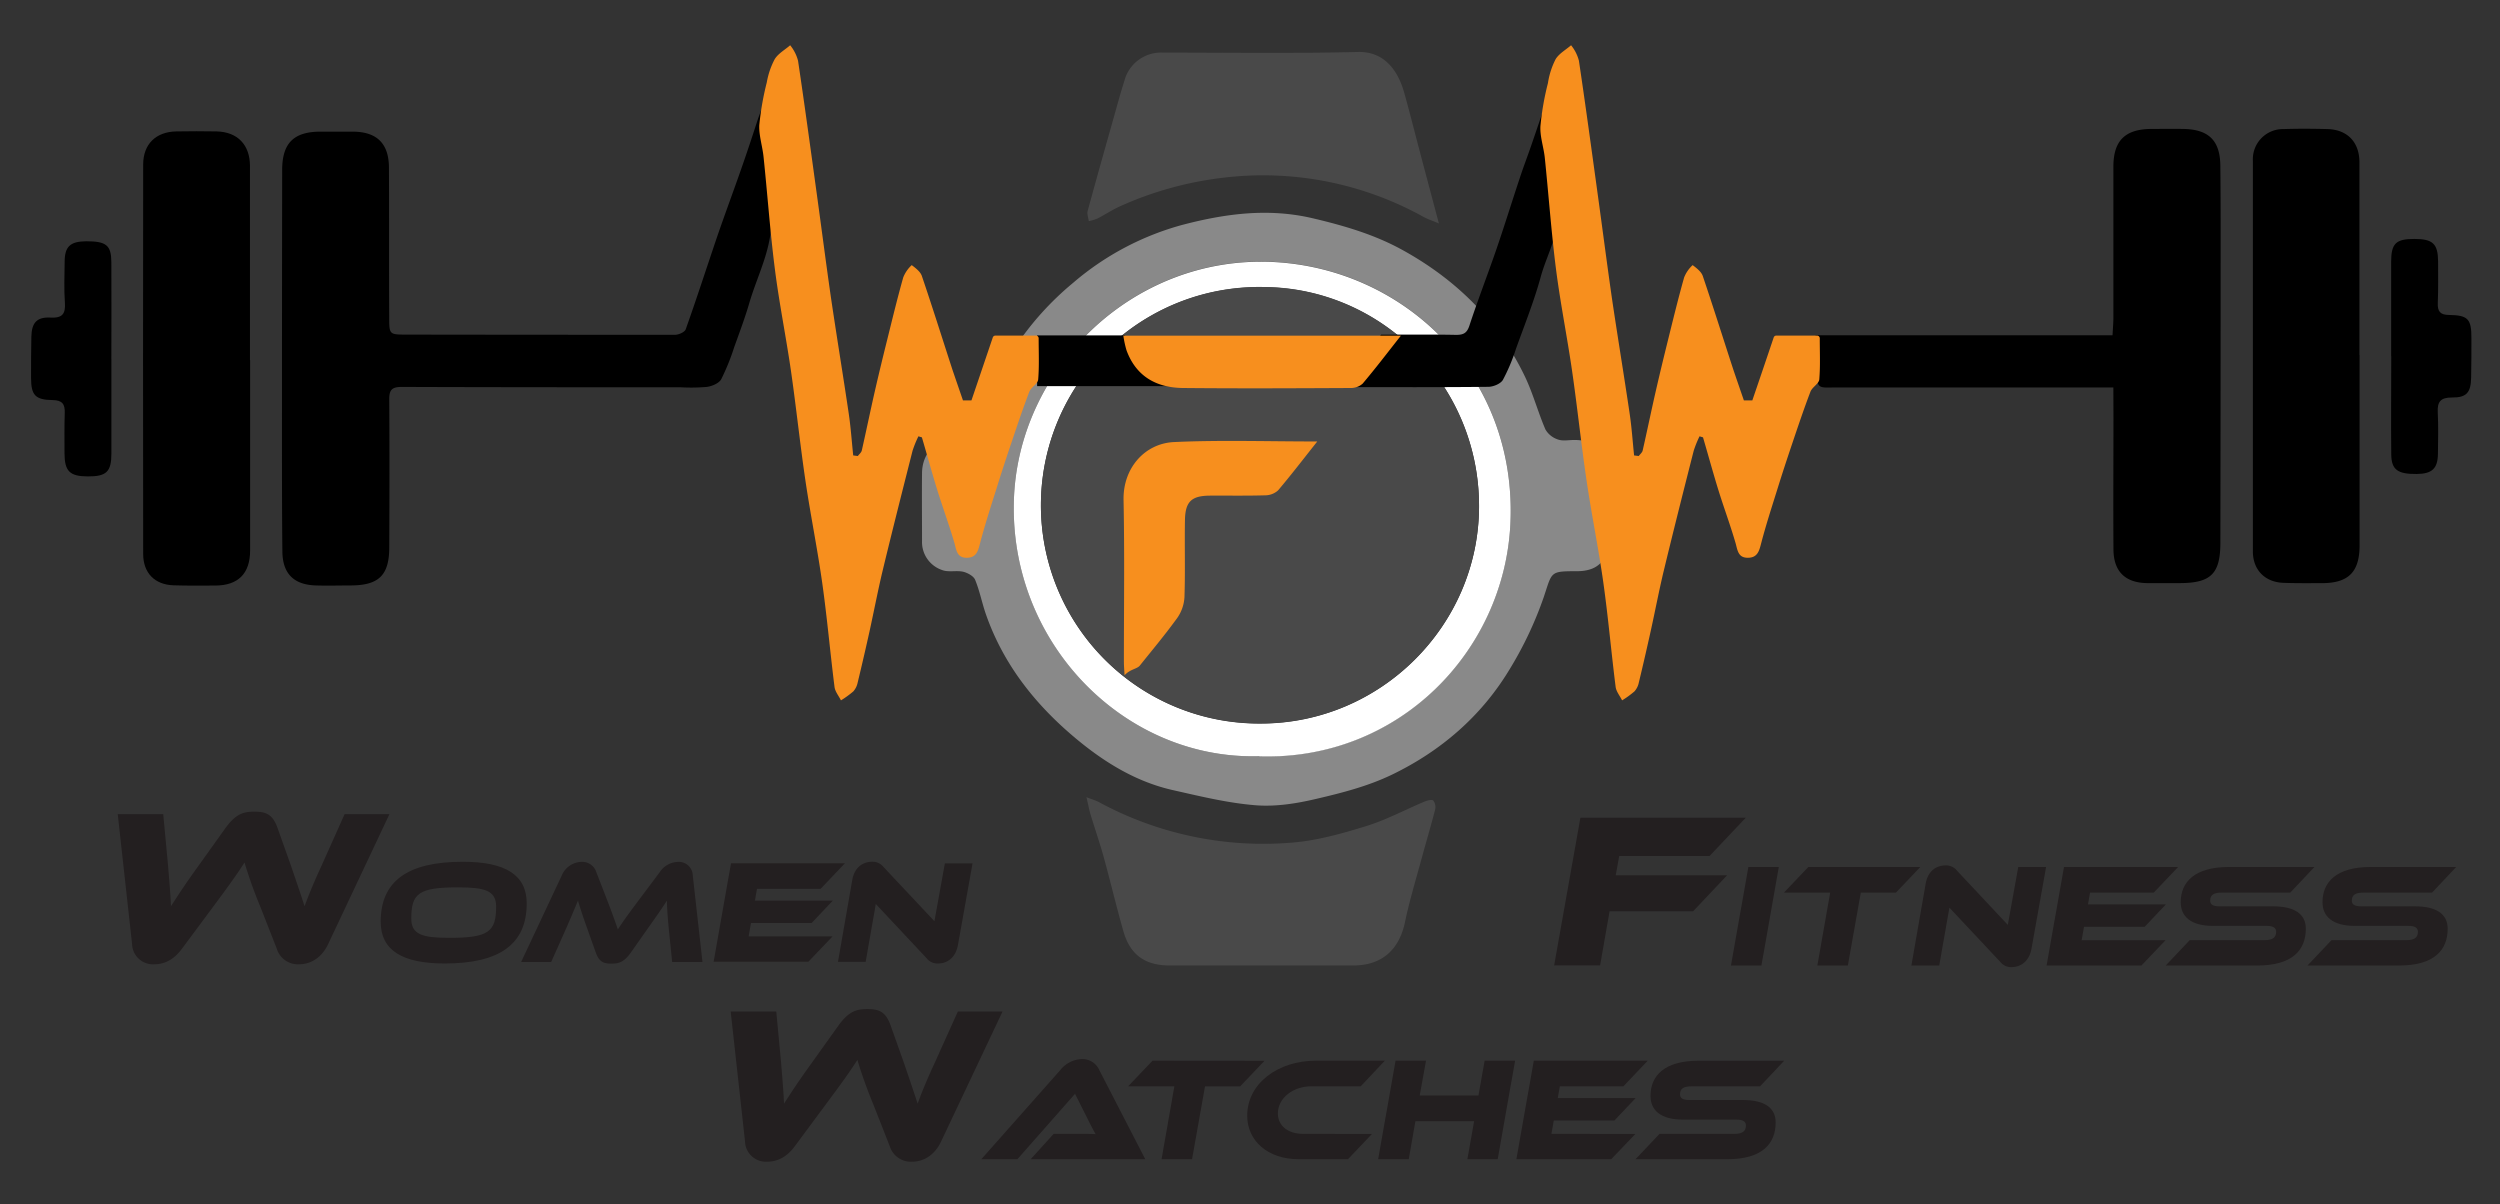 <?xml version="1.0" encoding="UTF-8"?>
<svg xmlns="http://www.w3.org/2000/svg" viewBox="0 0 718.17 346">
  <rect x="0" y="0" width="718.17" height="346" fill="#333333" stroke="none"/>
  <g fill="#231f20">
    <path d="m501.5 234.91-10.41 11h-25.94l-1 5.52h32l-9.77 10.35h-24l-2.72 15.54h-13.2l7.54-42.41z"></path>
    <path d="m506 277.36h-8.75l5-28.3h8.75z"></path>
    <path d="m551.64 249.06-7 7.36h-10.09l-3.72 20.94h-8.76l3.68-20.94h-13.28l7-7.36z"></path>
    <path d="m574.6 276.3-14.6-15.56-2.92 16.62h-8l4.1-23.48c.64-3.76 3.13-5.28 5.76-5.28a4 4 0 0 1 3.25 1.52l14.59 15.57 3-16.63h8l-4.19 23.44c-.68 3.76-3.17 5.32-5.71 5.32a3.92 3.92 0 0 1 -3.28-1.52z"></path>
    <path d="m622.1 270.08-6.94 7.28h-27.24l5-28.3h32.78l-7 7.36h-18.3l-.59 3.39h22.37l-6.09 6.43h-17.42l-.68 3.84z"></path>
    <path d="m653 260.36c6.13 0 9.39 2.2 9.39 6.43 0 6.13-3.85 10.57-13.92 10.57h-26.33l6.89-7.28h21.45c2.37 0 3.38-.76 3.38-2.41 0-1.14-.89-1.69-2.66-1.69h-15.44c-6.43 0-9.31-2.71-9.31-6.81 0-5.75 3.94-10.11 13.84-10.11h24.57l-6.94 7.36h-19.62c-2.37 0-3.39.64-3.39 2.33 0 1.14.89 1.61 2.71 1.61z"></path>
    <path d="m693.75 260.36c6.13 0 9.39 2.2 9.39 6.43 0 6.13-3.85 10.57-13.92 10.57h-26.35l6.89-7.28h21.45c2.37 0 3.38-.76 3.38-2.41 0-1.14-.89-1.69-2.66-1.69h-15.44c-6.43 0-9.31-2.71-9.31-6.81 0-5.75 3.94-10.11 13.83-10.11h24.58l-6.94 7.36h-19.65c-2.37 0-3.39.64-3.39 2.33 0 1.14.89 1.61 2.71 1.61z"></path>
    <path d="m74.8 260.52a132.33 132.33 0 0 1 -4.56-12.75c-1.91 3-4.13 6.15-9 12.69l-8.95 12.05c-2 2.73-4.57 4.5-8 4.5a6 6 0 0 1 -6.35-5.83l-4.12-37.31h13.07l1.39 14.78c.38 4.76.7 8.25.83 11.68 1.9-2.92 4-6.22 8-11.74l7.62-10.66c3-4.12 5.14-4.76 8.31-4.76s5.26.57 6.72 4.76l3.81 10.72c2 5.84 3 8.82 3.93 11.68 1.21-3.36 2.73-7 4.89-11.68l6.61-14.78h12.88l-17.6 37.31c-1.84 3.93-5 5.83-8.37 5.83a6.35 6.35 0 0 1 -6.41-4.5z"></path>
    <path d="m151.31 259.52c0 11.64-7.69 17.26-23.56 17.26-12.22 0-18.39-3.81-18.39-12 0-11.63 7.69-17.22 23.55-17.22 12.23-.01 18.4 3.76 18.4 11.96zm-8.79.89c0-4.57-3.22-5.5-10.92-5.5-11.37 0-13.45 1.74-13.45 9 0 4.57 3.26 5.5 10.87 5.5 11.38.01 13.5-1.76 13.5-9z"></path>
    <path d="m174.41 258.55c1.48 3.85 2.45 6.56 3.08 8.46 1.27-2 2.75-4.06 6-8.42l6-8a6.49 6.49 0 0 1 5.33-3 4 4 0 0 1 4.19 3.9l2.79 24.87h-8.71l-1-9.86c-.3-3.21-.47-5.5-.51-7.78-1.27 2-2.75 4.14-5.37 7.82l-5 7.11c-2 2.79-3.47 3.17-5.58 3.17s-3.47-.38-4.48-3.17l-2.54-7.15c-1.4-3.89-2-5.88-2.58-7.78-.85 2.07-2 4.78-3.3 7.78l-4.4 9.86h-8.63l11.68-24.87a6.33 6.33 0 0 1 5.67-3.9 4.24 4.24 0 0 1 4.27 3z"></path>
    <path d="m239.16 269-6.94 7.28h-27.22l5-28.3h32.73l-7 7.36h-18.27l-.59 3.38h22.37l-6.09 6.43h-17.42l-.68 3.85z"></path>
    <path d="m266.18 275.26-14.59-15.57-2.92 16.63h-7.95l4.1-23.48c.64-3.76 3.13-5.29 5.76-5.29a4 4 0 0 1 3.25 1.53l14.6 15.56 3-16.62h7.95l-4.19 23.43c-.68 3.77-3.17 5.33-5.71 5.33a3.93 3.93 0 0 1 -3.3-1.52z"></path>
    <path d="m250.87 317.23a135 135 0 0 1 -4.57-12.76c-1.9 3-4.12 6.16-9 12.69l-8.94 12.06c-2 2.73-4.57 4.5-8 4.5a6 6 0 0 1 -6.34-5.83l-4.12-37.31h13.1l1.39 14.78c.38 4.76.7 8.25.83 11.68 1.9-2.92 4-6.22 8-11.74l7.61-10.66c3-4.12 5.14-4.76 8.31-4.76s5.27.57 6.73 4.76l3.81 10.72c2 5.84 3 8.82 3.93 11.68 1.21-3.37 2.73-7 4.89-11.68l6.66-14.78h12.84l-17.64 37.31c-1.84 3.93-5 5.83-8.38 5.83a6.35 6.35 0 0 1 -6.4-4.5z"></path>
    <path d="m296.08 333 6.6-7.28h7.06c1.74 0 3.68 0 5 .08-.6-1-1.48-2.74-2.16-4.1l-3.76-7.48-16.55 18.78h-10.36l22.67-25.59a8.32 8.32 0 0 1 6.22-3.18 5.34 5.34 0 0 1 5 3.18l13.2 25.59z"></path>
    <path d="m363.25 304.73-7 7.36h-10.09l-3.72 20.91h-8.76l3.68-20.94h-13.28l7-7.36z"></path>
    <path d="m394.12 325.75-6.89 7.25h-14.23c-8.84 0-14.72-5.33-14.72-12.48 0-9.31 8.88-15.82 19.71-15.82h19.83l-6.93 7.36h-14.19c-5.21 0-9.61 3.34-9.61 7.82 0 3.51 2.92 5.84 7.2 5.84z"></path>
    <path d="m430.24 333h-8.71l1.94-10.92h-16.87l-1.91 10.92h-8.79l5-28.3h8.75l-1.81 10h16.87l1.78-10h8.75z"></path>
    <path d="m469.79 325.75-6.94 7.25h-27.24l5-28.3h32.74l-7 7.36h-18.26l-.59 3.38h22.37l-6.09 6.43h-17.43l-.67 3.85z"></path>
    <path d="m500.7 316c6.14 0 9.39 2.2 9.39 6.43 0 6.13-3.85 10.58-13.91 10.58h-26.35l6.89-7.28h21.45c2.36 0 3.38-.76 3.38-2.41 0-1.14-.89-1.69-2.67-1.69h-15.43c-6.43 0-9.31-2.71-9.31-6.81 0-5.76 3.93-10.11 13.83-10.11h24.58l-6.94 7.36h-19.61c-2.37 0-3.38.63-3.38 2.32 0 1.15.89 1.61 2.71 1.61z"></path>
  </g>
  <path d="m462 145.74c0 3.14.05 6.28 0 9.41-.15 6.1-3.16 9-9.25 8.94-7.56 0-6.85.19-9.28 7.44a106.26 106.26 0 0 1 -10 21.06c-8.07 13.27-19.63 23.18-33.51 29.9-6.82 3.31-14.41 5.28-21.85 7-5.68 1.35-11.73 2.3-17.48 1.83-7.95-.64-15.82-2.57-23.63-4.33-10.32-2.31-19.24-7.69-27.27-14.29-11.88-9.76-21.36-21.48-26.51-36.24-1.13-3.26-1.78-6.7-3.09-9.88-.44-1.09-2.12-2-3.41-2.33-1.95-.45-4.25.21-6.06-.49a8.47 8.47 0 0 1 -5.79-8.34c0-6.52-.07-13 0-19.56.06-5.85 4.31-10.25 9.87-9.41 4 .61 5.29-1.19 6.51-5a85.1 85.1 0 0 1 27-40.18 80.57 80.57 0 0 1 31.59-16.72c12.26-3.19 24.61-4.86 37.43-1.81 9 2.13 17.63 4.66 25.68 9.11 15.37 8.49 27.41 20.31 35.06 36.21 2.37 4.92 3.78 10.3 5.95 15.33a6.46 6.46 0 0 0 3.61 2.87c1.4.5 3.1.13 4.67.13 6.13 0 9.58 3.35 9.72 9.57.08 3.26 0 6.52 0 9.78m-100.19 71.49c40.13 1.21 70.35-30.25 72.11-66.75 2.06-42.6-30.42-73.46-68.27-75.26-40.35-1.93-73.33 30.86-74.36 68.73-1.12 41 31.94 74.42 70.52 73.28" fill="#898989"></path>
  <path d="m413.38 64.2c-2.11-.88-3.28-1.26-4.34-1.83a94.9 94.9 0 0 0 -57.75-11.3 100.24 100.24 0 0 0 -29.71 8.27c-2.17 1-4.17 2.33-6.29 3.42a14.15 14.15 0 0 1 -2.52.77c-.12-1-.56-2.05-.32-2.93 2.49-9.15 5.08-18.28 7.65-27.41.95-3.35 1.86-6.71 2.91-10a10.87 10.87 0 0 1 11-8.08c18.69 0 37.4.28 56.08-.18 8.05-.2 11.7 6 13.3 11.71s3.06 11.55 4.59 17.33c1.67 6.34 3.37 12.68 5.38 20.26" fill="#494949"></path>
  <path d="m312.1 229c1.92.76 2.87 1 3.73 1.5a99 99 0 0 0 55.27 11.56c7.19-.57 14.36-2.59 21.3-4.73 5.79-1.78 11.22-4.71 16.84-7.07.79-.33 2.13-.66 2.5-.28a3.13 3.13 0 0 1 .52 2.61c-1.19 4.65-2.57 9.24-3.83 13.87-1.66 6.13-3.52 12.21-4.82 18.42-1.67 8-6.71 12.46-14.78 12.47h-52.85c-7.05 0-11.35-3.07-13.27-9.85-2-7-3.68-14.13-5.62-21.17-1.14-4.14-2.56-8.21-3.8-12.32-.38-1.24-.6-2.52-1.19-5" fill="#494949"></path>
  <path d="m361.77 217.23c-38.57 1.14-71.64-32.23-70.52-73.23 1-37.88 34-70.65 74.35-68.74 37.86 1.81 70.34 32.67 68.28 75.27-1.76 36.5-32 68-72.11 66.75m.41-9.42c34.32 0 62.56-28 62.7-62.22.14-34.72-27.77-63.08-62.15-63.15a62.69 62.69 0 1 0 -.55 125.37" fill="#fff"></path>
  <path d="m362.18 207.81a62.69 62.69 0 1 1 .55-125.37c34.38.07 62.29 28.43 62.15 63.15-.14 34.21-28.38 62.24-62.7 62.22" fill="#494949"></path>
  <path d="m219.58 31.86c.52 9.2.38 18.5 1.73 27.57 1.53 10.22-3.42 18.58-6.06 27.62-1.24 4.26-2.81 8.42-4.31 12.6a65 65 0 0 1 -3.76 9.3c-.65 1.17-2.65 2-4.14 2.2a53.46 53.46 0 0 1 -7.6.1c-26.68 0-53.36 0-80-.1-3.06 0-3.64 1-3.62 3.73.09 14.12.07 28.24 0 42.36 0 8-3 10.88-10.93 10.94-3.38 0-6.77.11-10.14 0-6.31-.18-9.56-3.36-9.63-9.7-.12-11.22-.12-22.48-.12-33.66q0-38 .06-76c0-7.7 3.33-11 11-11h9.42c6.81.07 10.22 3.43 10.25 10.31.08 14.35 0 28.72.08 43.08 0 4.9.05 4.9 4.94 4.91q38.57.06 77.14.06c1.07 0 2.81-.77 3.1-1.59 3.13-8.8 6-17.69 9-26.53 2.33-6.79 4.85-13.52 7.21-20.31 1.54-4.4 3-8.85 4.44-13.27.32-1 .69-1.89 1-2.83.27.08.54.17.81.24"></path>
  <path d="m607.1 111.3h-5.05c-24.75 0-49.5 0-74.26 0-5.88 0-5.56.85-6.46-6.3a56.4 56.4 0 0 1 0-7.24 11.71 11.71 0 0 1 .25-1.44h85.28c.1-1.91.24-3.43.25-5 0-14.48 0-29 0-43.45 0-7.49 3.38-10.77 10.87-10.83 3 0 6-.06 9.06 0 7.37.08 10.71 3.24 10.79 10.53.12 11.11.08 22.21.08 33.31q0 37.49-.07 75c0 8.95-2.71 11.62-11.69 11.63-3.14 0-6.28 0-9.42 0-6.26-.12-9.57-3.37-9.6-9.69-.09-12.67 0-25.35 0-38z"></path>
  <path d="m677.83 102q0 27.33 0 54.66c0 7.62-3.15 10.82-10.68 10.86-3.74 0-7.48.05-11.22-.09-5.28-.2-8.74-3.71-8.75-9q0-56.1 0-112.22a8.66 8.66 0 0 1 8.82-9.13c4.22-.14 8.45-.11 12.67 0 5.67.18 9.1 3.76 9.12 9.5q0 27.69 0 55.39z"></path>
  <path d="m71.85 103.46v54.67c0 6.6-3.4 10.06-10 10.08-4 0-8 .07-12-.07-5.41-.18-8.71-3.54-8.72-9q-.07-55.93 0-111.87c0-5.87 3.64-9.41 9.52-9.52 3.86-.08 7.73-.06 11.59 0 6 .14 9.56 3.86 9.57 9.9q0 27.89 0 55.75"></path>
  <path d="m445.26 29.43c.42 8.22.82 16.44 1.28 24.66a52.29 52.29 0 0 0 .71 5.28c1.15 7.31-2.83 13.48-4.63 20.1-1.91 7-4.66 13.85-7.13 20.72a53.65 53.65 0 0 1 -3.75 8.93c-.66 1.14-2.77 2-4.22 2-13.87.15-27.74.09-42.14.09l11.36-15.07c6.61 0 14.08-.09 21.55.06 2.17 0 3.13-.53 3.84-2.7 2.31-7.06 5-14 7.43-21s4.68-14.32 7.06-21.46c1-3.08 2.18-6.11 3.23-9.17 1.46-4.22 2.88-8.45 4.32-12.67l1.09.19"></path>
  <path d="m32 103.17v27.12c0 5.25-1.43 6.58-6.73 6.57s-6.71-1.52-6.74-6.65c0-3.85-.06-7.71.07-11.57.09-2.54-.71-3.68-3.48-3.71-5-.06-6.18-1.43-6.2-6.31 0-4 0-8 .09-11.93s1.54-5.67 5.49-5.46c3.47.19 4.37-1.1 4.14-4.35-.28-3.84-.1-7.71-.07-11.57 0-4.5 1.56-5.94 6.18-6 5.75 0 7.21 1.1 7.24 6 .06 9.27 0 18.56 0 27.84"></path>
  <path d="m686.9 102.35c0-9 0-18.08 0-27.11 0-5.31 1.35-6.6 6.65-6.6s6.79 1.34 6.84 6.46c0 4 .07 8-.09 11.93-.1 2.45.68 3.42 3.26 3.45 5.47.07 6.42 1.2 6.4 6.72 0 3.74 0 7.47-.08 11.21-.07 4.34-1.28 5.83-5.53 5.78-3.26 0-4.22 1.22-4.06 4.29.2 4 .1 8 .05 11.92-.06 4.21-1.69 5.71-6.07 5.76-5.48.06-7.3-1.21-7.34-5.62-.1-9.39 0-18.8 0-28.19"></path>
  <path d="m323.21 96.35c.47 7.89 4.24 11.94 13.15 14.57h-38.43v-14.57z"></path>
  <g fill="#f78f1e">
    <path d="m470.76 131c.39-.53 1-1 1.13-1.6 1.28-5.62 2.44-11.26 3.72-16.87 1.14-5 2.37-10.06 3.61-15.07 1.47-5.93 2.92-11.88 4.58-17.76a9.64 9.64 0 0 1 2.44-3.54c1.12.85 2.49 1.89 2.91 3.12 3.05 9 5.87 18 8.81 27 1 2.93 2 5.83 3 8.74h2.43q3.08-9 6.14-18.09a.77.77 0 0 1 .72-.52h11.75a.77.77 0 0 1 .76.76c0 4 .18 7.94-.13 11.82-.1 1.23-2.05 2.22-2.55 3.54-1.88 4.92-3.55 9.92-5.24 14.91-1.45 4.3-2.87 8.62-4.23 13-1.6 5.13-3.27 10.24-4.63 15.43-.59 2.26-1 4.32-3.82 4.36s-3-2.06-3.56-4.12c-1.46-5.06-3.3-10-4.86-15s-3-10.31-4.52-15.47l-1-.3a31.71 31.71 0 0 0 -1.67 4.14c-2.9 11.4-5.78 22.79-8.54 34.22-1.41 5.83-2.52 11.74-3.82 17.61-1.09 4.92-2.21 9.83-3.4 14.73a5.41 5.41 0 0 1 -1.26 2.57 27.08 27.08 0 0 1 -3.55 2.58c-.64-1.28-1.69-2.52-1.86-3.87-1.25-9.9-2.12-19.85-3.5-29.73s-3.4-19.68-4.85-29.55c-1.55-10.47-2.64-21-4.16-31.49-1.41-9.76-3.37-19.45-4.62-29.23-1.35-10.64-2.12-21.36-3.22-32-.32-3.06-1.43-6.12-1.25-9.12a78.93 78.93 0 0 1 2.15-12.31 22.42 22.42 0 0 1 2.21-6.89c1-1.63 2.92-2.68 4.44-4a11.68 11.68 0 0 1 2.25 4.44c1.9 12.72 3.62 25.47 5.38 38.22 1.35 9.76 2.61 19.54 4 29.3 1.66 11.3 3.53 22.57 5.2 33.87.59 4 .86 8 1.27 12z"></path>
    <path d="m246.43 131c.39-.53 1-1 1.14-1.6 1.27-5.62 2.43-11.26 3.71-16.87 1.14-5 2.37-10.06 3.62-15.07 1.47-5.93 2.91-11.88 4.57-17.76a9.64 9.64 0 0 1 2.44-3.54c1.12.85 2.5 1.89 2.91 3.12 3.06 9 5.88 18 8.81 27 1 2.93 2 5.83 3 8.74h2.44l6.13-18.09a.78.78 0 0 1 .73-.52h11.69a.76.76 0 0 1 .75.76c0 4 .19 7.94-.13 11.82-.09 1.23-2 2.22-2.55 3.54-1.88 4.92-3.55 9.92-5.23 14.91q-2.19 6.45-4.23 13c-1.61 5.13-3.28 10.24-4.64 15.43-.59 2.26-1 4.32-3.82 4.36s-3-2.06-3.56-4.12c-1.46-5.06-3.29-10-4.85-15s-3-10.31-4.53-15.47l-1-.3a31.78 31.78 0 0 0 -1.68 4.14c-2.89 11.4-5.78 22.79-8.54 34.22-1.4 5.83-2.52 11.74-3.81 17.61q-1.63 7.38-3.41 14.73a5.49 5.49 0 0 1 -1.25 2.57 27.87 27.87 0 0 1 -3.56 2.58c-.64-1.28-1.69-2.52-1.85-3.87-1.25-9.9-2.12-19.85-3.51-29.73s-3.39-19.68-4.85-29.55c-1.54-10.47-2.64-21-4.15-31.49-1.41-9.76-3.38-19.45-4.62-29.23-1.36-10.64-2.12-21.36-3.23-32-.31-3.24-1.37-6.32-1.25-9.32a81.35 81.35 0 0 1 2.15-12.31 22.42 22.42 0 0 1 2.28-6.69c1-1.63 2.93-2.68 4.44-4a11.71 11.71 0 0 1 2.26 4.44c1.9 12.72 3.62 25.47 5.38 38.22 1.35 9.76 2.6 19.54 4 29.3 1.66 11.3 3.52 22.57 5.19 33.87.59 4 .86 8 1.28 12z"></path>
    <path d="m378.37 126.87c-4.12 5.19-7.55 9.68-11.22 14a5.54 5.54 0 0 1 -3.71 1.42c-5.27.16-10.54.06-15.81.09s-7.13 1.62-7.23 7c-.13 7.37.11 14.75-.14 22.12a11.54 11.54 0 0 1 -2.06 6c-3.71 5.1-6.8 8.75-10.75 13.68-.77 1-2.75 1-4.4 2.8-.16-2.58-.19-3-.19-4.37 0-15.67.21-30.31-.1-46-.18-9.2 6.15-16.24 14.5-16.62 13.36-.62 26.76-.17 41.11-.17"></path>
    <path d="m322.71 96.42h79.73c-4 5.07-7.38 9.52-11 13.79a5 5 0 0 1 -3.44 1.25c-16.05.08-32.11.16-48.17 0-7.59-.08-13.46-3.29-16.22-10.83a29.7 29.7 0 0 1 -.91-4.19"></path>
  </g>
</svg>
